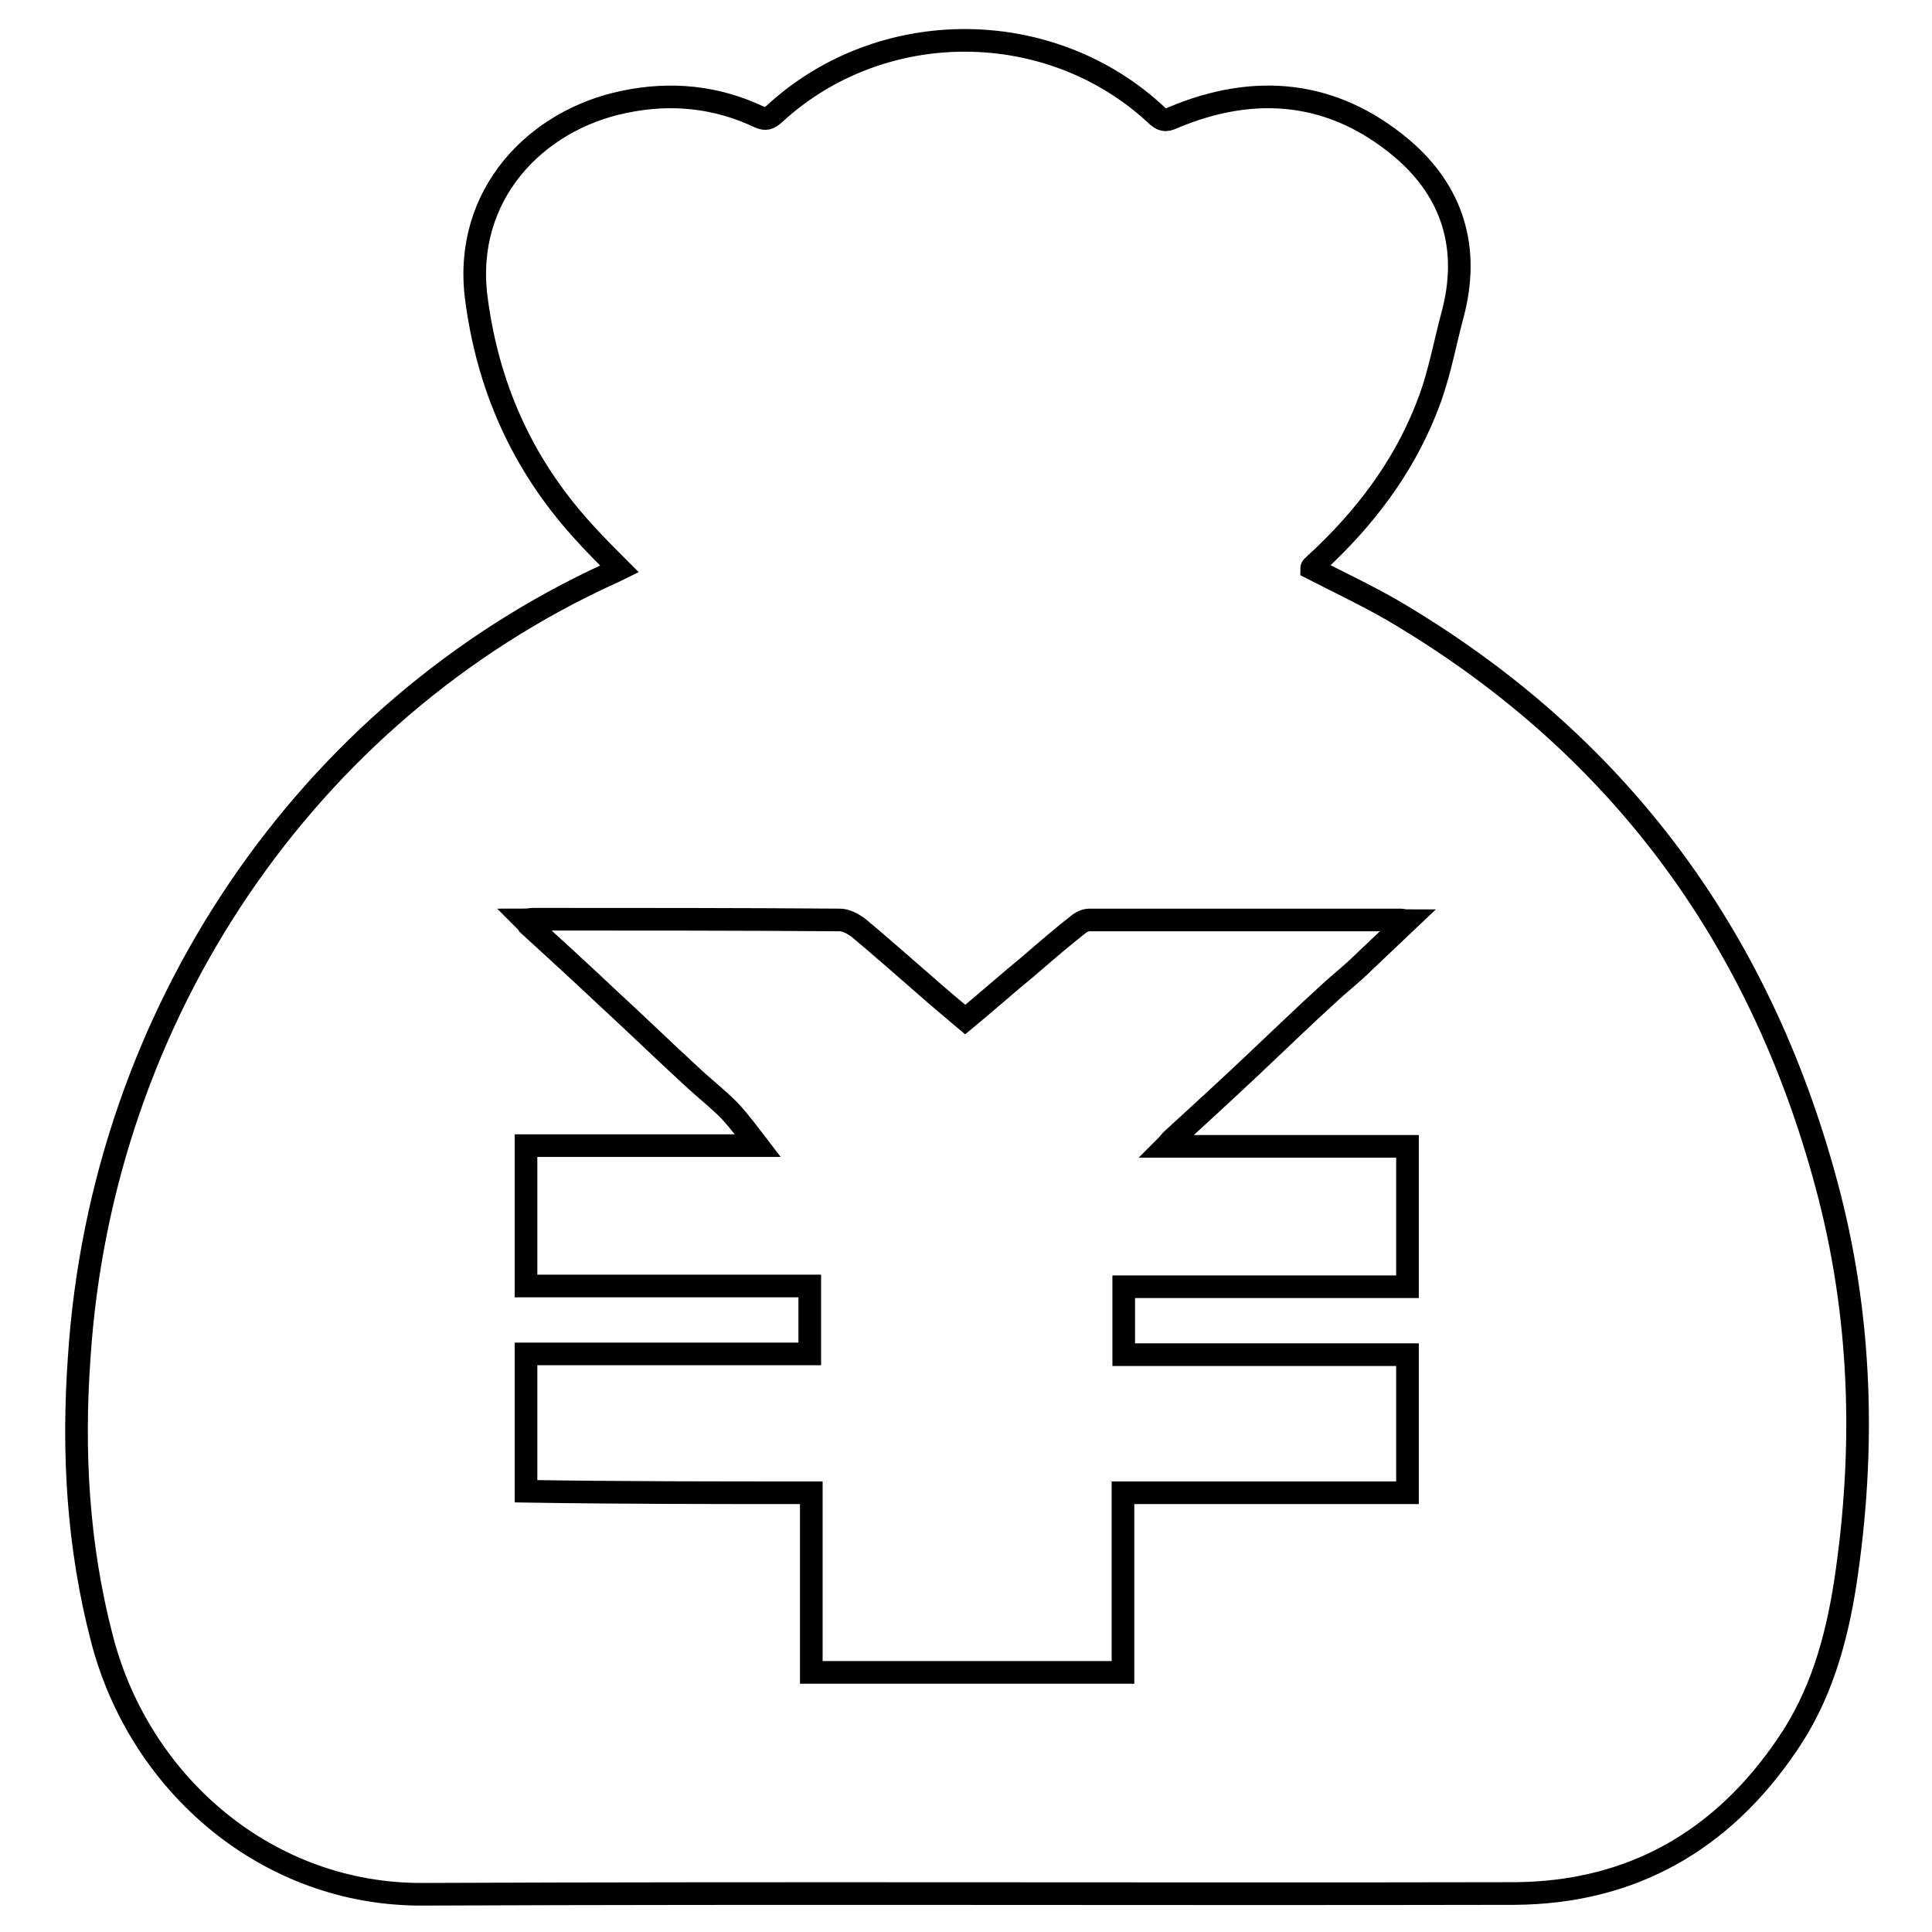 <?xml version="1.0" encoding="utf-8"?>
<!-- Svg Vector Icons : http://www.onlinewebfonts.com/icon -->
<!DOCTYPE svg PUBLIC "-//W3C//DTD SVG 1.1//EN" "http://www.w3.org/Graphics/SVG/1.1/DTD/svg11.dtd">
<svg version="1.1" xmlns="http://www.w3.org/2000/svg" xmlns:xlink="http://www.w3.org/1999/xlink" x="0px" y="0px" viewBox="0 0 256 256" enable-background="new 0 0 256 256" xml:space="preserve">
<g><g><path stroke-width="3" fill-opacity="0" stroke="#000000"  d="M82.1,75.4c-1.8-1.8-3.5-3.5-5.1-5.3c-7.9-8.8-12.4-19-13.9-30.7c-1.7-13.6,7.9-23.5,19.6-25.9c6.2-1.3,12.2-0.7,17.9,2c0.9,0.4,1.3,0.2,2-0.4c14.2-13.1,36.7-13,50.8,0.3c0.8,0.7,1.3,0.5,2,0.2c10.9-4.6,21.3-3.6,30.4,4.1c6.7,5.7,9,13.2,6.7,21.9c-1,3.7-1.7,7.6-3,11.2c-2.9,8-7.7,14.7-13.8,20.6c-0.6,0.6-1.2,1.1-1.8,1.7c-0.1,0.1-0.1,0.2-0.1,0.2c3.5,1.8,7.1,3.5,10.6,5.5c29.7,17.4,48.7,43,57.6,76.1c4.7,17.4,5.2,35.1,2.5,52.9c-1.2,7.7-3.3,15-7.7,21.4c-8.6,12.7-20.6,19.6-36.1,19.7c-48.2,0.1-96.5-0.1-144.7,0.1c-20.5,0.1-37.5-14.5-42.5-33.9c-3.2-12.3-3.9-24.7-3-37.3C13.5,134.3,40.6,94.4,80.8,76C81.2,75.8,81.7,75.6,82.1,75.4L82.1,75.4z M107.5,197.8v23.8h41.3v-23.8h37.7v-18.3h-37.6v-9h37.6v-18.6h-32c0.4-0.4,0.5-0.6,0.7-0.8c3.5-3.2,7.1-6.5,10.6-9.8c3.4-3.2,6.7-6.4,10.1-9.5c1.6-1.5,3.3-2.8,4.8-4.3c1.9-1.8,3.8-3.6,5.8-5.5c-0.5,0-0.7-0.1-0.9-0.1c-13.7,0-27.4,0-41.2,0c-0.5,0-1,0.2-1.4,0.5c-2.3,1.8-4.5,3.7-6.7,5.6c-2.8,2.3-5.5,4.7-8.4,7.1c-1.9-1.6-3.7-3.1-5.5-4.7c-2.9-2.5-5.8-5.1-8.7-7.5c-0.7-0.5-1.6-1-2.4-1c-13.5-0.1-27-0.1-40.6-0.1c-0.4,0-0.7,0.1-1.2,0.1c0.3,0.3,0.4,0.4,0.5,0.6c3.5,3.2,7,6.4,10.5,9.7c3.7,3.4,7.3,6.9,11,10.3c1.7,1.6,3.5,3,5.1,4.6c1.5,1.6,2.8,3.4,3.8,4.7H69.7v18.6h37.6v9H69.7v18.2C82.3,197.8,94.8,197.8,107.5,197.8L107.5,197.8z"/></g></g>
</svg>